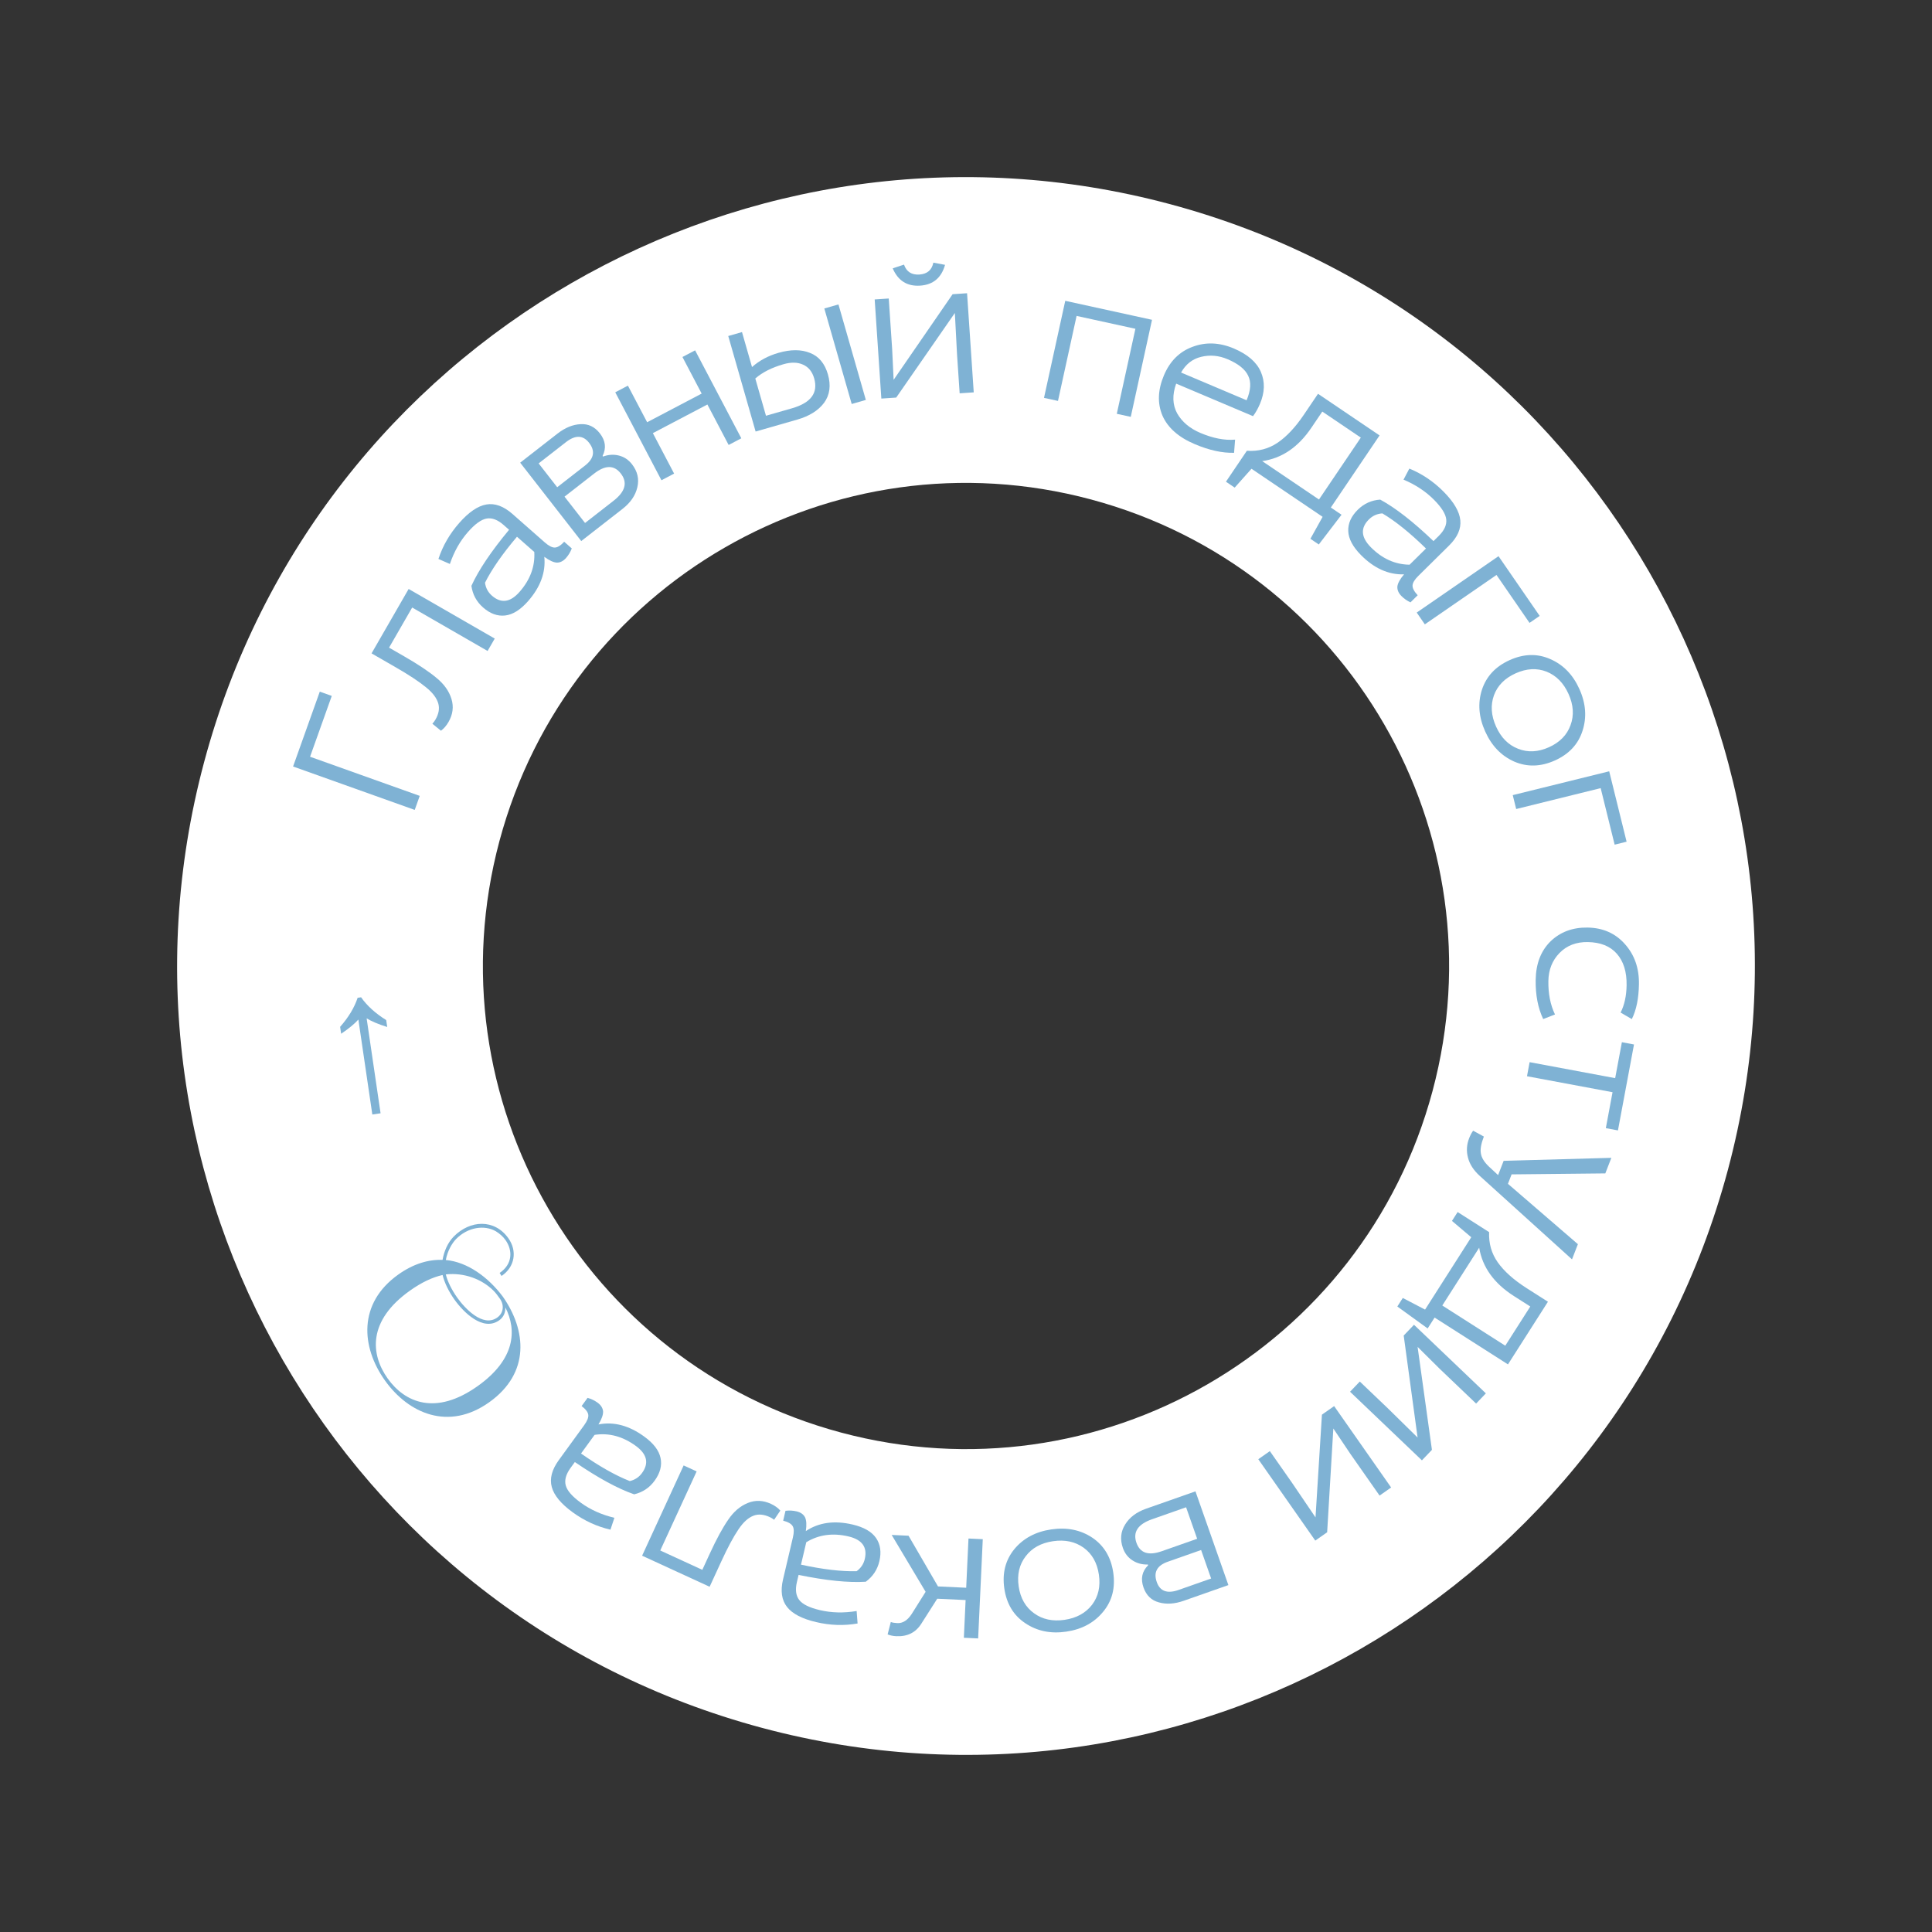 <?xml version="1.0" encoding="UTF-8"?> <svg xmlns="http://www.w3.org/2000/svg" width="316" height="316" viewBox="0 0 316 316" fill="none"><rect x="0" y="0" width="316" height="316" fill="#333333" stroke="none"/><path d="M124.612 282.605C55.795 264.165 14.956 193.43 33.396 124.612C51.835 55.795 122.571 14.956 191.388 33.396C260.205 51.835 301.044 122.571 282.604 191.388C264.165 260.205 193.429 301.044 124.612 282.605ZM137.553 234.308C179.697 245.601 223.016 220.591 234.308 178.447C245.601 136.303 220.591 92.984 178.447 81.692C136.303 70.4 92.984 95.41 81.692 137.553C70.4 179.697 95.409 223.016 137.553 234.308Z" fill="white"></path><path d="M47.935 125.369L52.305 113.126L54.264 113.825L50.714 123.773L68.651 130.174L67.832 132.47L47.935 125.369Z" fill="#7FB2D4"></path><path d="M60.771 106.867L66.838 96.334L80.919 104.446L79.751 106.473L67.416 99.368L63.636 105.929L66.143 107.373C68.433 108.693 70.193 109.869 71.423 110.903C72.645 111.907 73.451 113.046 73.842 114.322C74.233 115.597 74.071 116.854 73.357 118.093C73.011 118.694 72.6 119.169 72.123 119.52L70.72 118.374C70.917 118.162 71.085 117.935 71.226 117.691C71.756 116.771 71.913 115.911 71.699 115.112C71.452 114.195 70.772 113.291 69.66 112.4C68.54 111.48 66.891 110.392 64.713 109.138L60.771 106.867Z" fill="#7FB2D4"></path><path d="M73.583 92.245L71.711 91.421C72.418 89.272 73.551 87.312 75.111 85.538C76.671 83.765 78.149 82.757 79.546 82.514C80.943 82.271 82.365 82.787 83.813 84.06L89.108 88.719C89.759 89.291 90.306 89.571 90.751 89.558C91.195 89.545 91.704 89.228 92.279 88.608L93.523 89.703C93.3 90.285 92.987 90.804 92.587 91.259C92.143 91.764 91.645 92.018 91.093 92.023C90.538 91.997 89.85 91.68 89.028 91.073C89.283 93.605 88.394 96.026 86.362 98.336C85.116 99.751 83.869 100.529 82.619 100.671C81.369 100.812 80.167 100.375 79.012 99.359C77.938 98.414 77.302 97.234 77.104 95.82C78.275 93.242 80.329 90.186 83.265 86.652L82.362 85.857C81.402 85.013 80.482 84.665 79.601 84.814C78.72 84.962 77.7 85.695 76.541 87.013C75.253 88.477 74.267 90.221 73.583 92.245ZM87.389 90.279L84.558 87.789C82.189 90.582 80.445 93.088 79.328 95.309C79.444 96.161 79.82 96.866 80.454 97.424C81.951 98.741 83.457 98.537 84.974 96.813C86.72 94.828 87.525 92.65 87.389 90.279Z" fill="#7FB2D4"></path><path d="M85.082 75.676L91.184 70.922C92.431 69.951 93.692 69.435 94.965 69.377C96.225 69.302 97.274 69.803 98.113 70.88C99.045 72.076 99.193 73.307 98.558 74.571L98.638 74.673C99.512 74.35 100.375 74.295 101.229 74.509C102.082 74.723 102.795 75.197 103.368 75.932C104.273 77.094 104.565 78.35 104.243 79.7C103.938 81.036 103.128 82.217 101.812 83.242L95.069 88.495L85.082 75.676ZM92.335 81.232L95.691 85.539L100.357 81.903C102.288 80.399 102.681 78.912 101.536 77.442C100.444 76.04 98.992 76.045 97.181 77.457L92.335 81.232ZM88.101 75.796L91.137 79.693L95.7 76.138C97.17 74.993 97.386 73.754 96.347 72.421C95.362 71.156 94.1 71.123 92.562 72.321L88.101 75.796Z" fill="#7FB2D4"></path><path d="M100.631 64.164L102.702 63.076L105.846 69.061L114.765 64.376L111.622 58.391L113.693 57.303L121.25 71.689L119.178 72.778L115.702 66.16L106.783 70.845L110.258 77.462L108.187 78.55L100.631 64.164Z" fill="#7FB2D4"></path><path d="M134.827 50.456L137.139 49.793L141.617 65.414L139.305 66.077L134.827 50.456ZM119.113 54.96L121.362 54.316L123.001 60.033C124.205 58.966 125.651 58.191 127.338 57.708C129.337 57.135 131.052 57.139 132.481 57.721C133.925 58.277 134.903 59.45 135.417 61.241C135.936 63.053 135.726 64.601 134.787 65.885C133.841 67.147 132.379 68.062 130.401 68.629L123.59 70.581L119.113 54.96ZM125.284 68L129.533 66.782C132.636 65.892 133.848 64.26 133.167 61.886C132.851 60.782 132.242 60.032 131.34 59.638C130.458 59.236 129.393 59.215 128.143 59.573C126.227 60.122 124.692 60.901 123.538 61.907L125.284 68Z" fill="#7FB2D4"></path><path d="M143.064 48.977L145.366 48.823L145.92 57.059L146.163 62.124L155.808 48.121L158.175 47.962L159.265 64.175L156.962 64.33L156.537 58.007L156.177 51.191L146.586 65.027L144.154 65.191L143.064 48.977ZM146.012 43.893L147.861 43.281C148.265 44.448 149.104 44.988 150.38 44.903C151.655 44.817 152.415 44.169 152.66 42.958L154.573 43.318C153.978 45.443 152.621 46.576 150.502 46.719C148.383 46.861 146.887 45.919 146.012 43.893Z" fill="#7FB2D4"></path><path d="M174.234 49.202L188.425 52.308L184.95 68.182L182.664 67.682L185.708 53.776L176.089 51.671L173.045 65.576L170.759 65.076L174.234 49.202Z" fill="#7FB2D4"></path><path d="M204.946 68.067L192.376 62.746C191.716 64.584 191.77 66.207 192.539 67.614C193.336 69.011 194.602 70.076 196.338 70.811C198.413 71.689 200.305 72.055 202.014 71.908L201.845 74.06C199.916 74.114 197.774 73.643 195.42 72.646C192.766 71.522 191.003 69.964 190.129 67.971C189.284 65.966 189.368 63.766 190.382 61.372C191.361 59.057 192.924 57.507 195.068 56.721C197.221 55.915 199.465 56.006 201.799 56.994C204.074 57.957 205.553 59.242 206.237 60.85C206.922 62.457 206.871 64.188 206.085 66.044C205.756 66.822 205.376 67.496 204.946 68.067ZM193.179 60.933L203.894 65.469C204.586 63.833 204.671 62.492 204.149 61.448C203.655 60.392 202.53 59.492 200.774 58.748C199.338 58.14 197.898 58.013 196.454 58.367C195.039 58.708 193.947 59.564 193.179 60.933Z" fill="#7FB2D4"></path><path d="M215.575 64.41L225.644 71.218L217.672 83.011L219.422 84.194L215.704 89.055L214.331 88.127L216.328 84.534L204.697 76.671L201.945 79.754L200.518 78.79L203.94 73.728C205.79 73.854 207.455 73.423 208.934 72.435C210.424 71.429 211.861 69.903 213.245 67.856L215.575 64.41ZM216.277 67.317L214.493 69.956C212.333 73.151 209.65 74.972 206.444 75.42L215.733 81.7L222.577 71.576L216.277 67.317Z" fill="#7FB2D4"></path><path d="M229.562 78.453L230.515 76.644C232.609 77.5 234.486 78.768 236.145 80.448C237.804 82.129 238.706 83.674 238.85 85.085C238.995 86.495 238.381 87.878 237.009 89.233L231.991 94.188C231.374 94.797 231.056 95.323 231.038 95.768C231.02 96.212 231.3 96.742 231.879 97.359L230.699 98.523C230.134 98.259 229.638 97.912 229.212 97.48C228.74 97.002 228.521 96.487 228.555 95.936C228.62 95.385 228.984 94.721 229.648 93.943C227.104 94.019 224.751 92.963 222.59 90.773C221.265 89.432 220.576 88.133 220.523 86.877C220.47 85.62 220.99 84.451 222.085 83.37C223.102 82.365 224.324 81.814 225.749 81.716C228.238 83.064 231.142 85.327 234.462 88.504L235.318 87.659C236.228 86.761 236.639 85.867 236.553 84.978C236.467 84.089 235.807 83.02 234.574 81.771C233.204 80.384 231.533 79.278 229.562 78.453ZM230.554 92.363L233.237 89.715C230.618 87.155 228.24 85.24 226.103 83.97C225.244 84.026 224.515 84.351 223.913 84.945C222.495 86.345 222.593 87.862 224.206 89.497C226.064 91.378 228.18 92.333 230.554 92.363Z" fill="#7FB2D4"></path><path d="M245.098 90.97L251.831 100.737L250.172 101.88L244.768 94.04L233.048 102.12L231.72 100.193L245.098 90.97Z" fill="#7FB2D4"></path><path d="M258.834 119.543C258.131 121.734 256.623 123.349 254.311 124.387C251.998 125.424 249.779 125.482 247.655 124.559C245.551 123.627 243.971 121.985 242.916 119.633C241.86 117.28 241.684 115.008 242.386 112.817C243.109 110.617 244.627 108.998 246.939 107.96C249.252 106.922 251.461 106.869 253.565 107.801C255.689 108.724 257.279 110.361 258.334 112.714C259.39 115.066 259.556 117.342 258.834 119.543ZM252.955 109.855C251.371 109.236 249.69 109.326 247.911 110.124C246.132 110.923 244.947 112.119 244.356 113.714C243.775 115.329 243.887 117.035 244.695 118.834C245.502 120.633 246.697 121.842 248.281 122.461C249.874 123.1 251.56 123.02 253.339 122.222C255.118 121.424 256.299 120.217 256.88 118.603C257.471 117.008 257.363 115.311 256.555 113.512C255.748 111.713 254.548 110.494 252.955 109.855Z" fill="#7FB2D4"></path><path d="M263.203 126.153L266.049 137.669L264.093 138.153L261.808 128.908L247.989 132.324L247.427 130.052L263.203 126.153Z" fill="#7FB2D4"></path><path d="M266.903 166.685L265.067 165.615C265.694 164.39 266.021 162.9 266.049 161.145C266.085 158.957 265.549 157.237 264.443 155.984C263.357 154.753 261.775 154.12 259.695 154.087C257.81 154.056 256.273 154.649 255.083 155.865C253.893 157.081 253.284 158.61 253.254 160.451C253.22 162.531 253.581 164.357 254.336 165.929L252.406 166.678C251.547 164.866 251.137 162.725 251.177 160.255C251.22 157.612 252.034 155.512 253.619 153.956C255.226 152.422 257.242 151.674 259.668 151.713C262.181 151.754 264.215 152.654 265.768 154.412C267.343 156.171 268.11 158.361 268.067 160.983C268.03 163.301 267.642 165.201 266.903 166.685Z" fill="#7FB2D4"></path><path d="M264.179 176.343L265.277 170.465L267.258 170.835L264.633 184.892L262.652 184.522L263.75 178.643L249.757 176.03L250.186 173.729L264.179 176.343Z" fill="#7FB2D4"></path><path d="M258.082 203.498L257.119 205.983L242.022 192.324C241.01 191.398 240.372 190.407 240.107 189.351C239.822 188.288 239.883 187.231 240.29 186.181C240.478 185.696 240.697 185.281 240.946 184.936L242.701 185.895C242.247 187.067 242.086 187.992 242.218 188.671C242.322 189.362 242.764 190.079 243.545 190.823L245.032 192.201L245.937 189.868L263.555 189.377L262.568 191.922L247.24 192.081L246.641 193.627L258.082 203.498Z" fill="#7FB2D4"></path><path d="M253.183 212.914L246.644 223.16L234.644 215.502L233.508 217.283L228.55 213.694L229.442 212.297L233.086 214.199L240.639 202.364L237.485 199.695L238.412 198.243L243.562 201.53C243.485 203.383 243.959 205.035 244.986 206.487C246.031 207.951 247.594 209.347 249.677 210.676L253.183 212.914ZM250.296 213.693L247.611 211.98C244.36 209.905 242.468 207.271 241.936 204.078L235.903 213.529L246.204 220.104L250.296 213.693Z" fill="#7FB2D4"></path><path d="M243.028 227.901L241.434 229.57L235.464 223.87L231.864 220.298L234.208 237.139L232.57 238.855L220.816 227.634L222.409 225.965L226.993 230.342L231.863 235.125L229.591 218.443L231.274 216.68L243.028 227.901Z" fill="#7FB2D4"></path><path d="M227.534 243.295L225.644 244.619L220.909 237.857L218.081 233.648L217.071 250.621L215.128 251.982L205.808 238.671L207.698 237.347L211.333 242.539L215.167 248.185L216.217 231.382L218.214 229.984L227.534 243.295Z" fill="#7FB2D4"></path><path d="M200.916 259.259L193.618 261.823C192.126 262.347 190.767 262.434 189.542 262.084C188.324 261.754 187.488 260.945 187.036 259.657C186.533 258.226 186.784 257.013 187.789 256.017L187.746 255.894C186.815 255.923 185.979 255.7 185.238 255.225C184.497 254.751 183.972 254.074 183.663 253.195C183.175 251.805 183.298 250.521 184.033 249.345C184.747 248.175 185.892 247.314 187.466 246.761L195.53 243.928L200.916 259.259ZM195.809 251.684L193.999 246.532L188.419 248.493C186.109 249.304 185.263 250.589 185.88 252.347C186.469 254.023 187.847 254.481 190.014 253.72L195.809 251.684ZM198.093 258.184L196.455 253.523L190.997 255.441C189.239 256.059 188.64 257.165 189.201 258.759C189.732 260.272 190.918 260.705 192.757 260.059L198.093 258.184Z" fill="#7FB2D4"></path><path d="M167.697 265.492C165.78 264.219 164.637 262.328 164.269 259.82C163.9 257.312 164.45 255.162 165.916 253.37C167.386 251.599 169.397 250.526 171.948 250.152C174.499 249.777 176.733 250.226 178.65 251.5C180.57 252.794 181.714 254.696 182.083 257.204C182.451 259.712 181.9 261.851 180.43 263.622C178.963 265.414 176.954 266.498 174.403 266.872C171.852 267.247 169.617 266.787 167.697 265.492ZM178.619 262.476C179.647 261.12 180.019 259.478 179.735 257.549C179.452 255.619 178.623 254.153 177.25 253.151C175.855 252.151 174.182 251.794 172.231 252.081C170.28 252.367 168.791 253.188 167.764 254.544C166.715 255.902 166.333 257.546 166.616 259.475C166.899 261.405 167.738 262.869 169.134 263.869C170.507 264.871 172.169 265.229 174.12 264.943C176.071 264.656 177.571 263.834 178.619 262.476Z" fill="#7FB2D4"></path><path d="M159.987 267.983L157.65 267.874L157.937 261.706L153.295 261.489L150.697 265.565C149.783 267.019 148.417 267.704 146.599 267.619C146.08 267.595 145.607 267.497 145.182 267.325L145.699 265.299C145.976 265.399 146.331 265.459 146.764 265.479C147.652 265.521 148.434 265.026 149.111 263.994L151.395 260.359L145.843 251.056L148.602 251.184L153.421 259.478L158.031 259.693L158.407 251.642L160.744 251.751L159.987 267.983Z" fill="#7FB2D4"></path><path d="M140.113 263.5L140.268 265.539C138.04 265.928 135.776 265.852 133.477 265.311C131.178 264.771 129.592 263.942 128.72 262.824C127.848 261.706 127.632 260.209 128.074 258.332L129.688 251.467C129.886 250.623 129.875 250.008 129.654 249.622C129.433 249.237 128.914 248.936 128.096 248.722L128.476 247.108C129.095 247.031 129.699 247.062 130.29 247.201C130.944 247.355 131.403 247.674 131.667 248.159C131.906 248.66 131.95 249.417 131.802 250.428C133.915 249.011 136.47 248.654 139.465 249.358C141.3 249.79 142.574 250.523 143.288 251.559C144.001 252.595 144.182 253.862 143.83 255.359C143.502 256.751 142.761 257.868 141.606 258.709C138.782 258.891 135.119 258.519 130.617 257.594L130.342 258.765C130.05 260.009 130.176 260.985 130.722 261.692C131.268 262.399 132.396 262.954 134.104 263.355C136.002 263.802 138.005 263.85 140.113 263.5ZM131.875 252.248L131.012 255.918C134.591 256.692 137.623 257.049 140.108 256.988C140.805 256.484 141.251 255.821 141.444 254.998C141.9 253.058 141.01 251.825 138.775 251.299C136.202 250.694 133.901 251.011 131.875 252.248Z" fill="#7FB2D4"></path><path d="M116.068 259.531L105.025 254.452L111.817 239.689L113.942 240.667L107.993 253.599L114.873 256.764L116.082 254.136C117.186 251.734 118.197 249.874 119.114 248.555C120.002 247.246 121.063 246.339 122.298 245.834C123.532 245.328 124.798 245.374 126.098 245.972C126.727 246.262 127.239 246.628 127.631 247.071L126.618 248.573C126.39 248.396 126.147 248.249 125.891 248.131C124.927 247.687 124.057 247.609 123.281 247.896C122.39 248.225 121.552 248.985 120.766 250.174C119.952 251.373 119.02 253.115 117.97 255.398L116.068 259.531Z" fill="#7FB2D4"></path><path d="M100.493 248.252L99.846 250.193C97.641 249.689 95.584 248.743 93.673 247.355C91.762 245.967 90.621 244.589 90.249 243.22C89.877 241.852 90.258 240.388 91.391 238.828L95.536 233.122C96.046 232.421 96.273 231.85 96.219 231.409C96.164 230.967 95.802 230.49 95.131 229.976L96.105 228.635C96.706 228.803 97.251 229.066 97.742 229.422C98.286 229.817 98.585 230.289 98.641 230.839C98.667 231.393 98.416 232.108 97.887 232.982C100.385 232.494 102.878 233.153 105.367 234.962C106.892 236.07 107.784 237.239 108.041 238.47C108.298 239.702 107.974 240.94 107.07 242.184C106.23 243.341 105.114 244.084 103.724 244.413C101.049 243.487 97.815 241.727 94.022 239.133L93.315 240.105C92.564 241.14 92.303 242.088 92.533 242.952C92.763 243.815 93.588 244.762 95.008 245.794C96.585 246.94 98.414 247.759 100.493 248.252ZM97.25 234.689L95.034 237.739C98.035 239.838 100.693 241.341 103.008 242.246C103.846 242.051 104.513 241.612 105.01 240.928C106.181 239.316 105.838 237.834 103.98 236.485C101.841 234.931 99.598 234.332 97.25 234.689Z" fill="#7FB2D4"></path><path d="M80.013 229.357C73.392 234.066 66.832 231.233 62.952 225.777C59.053 220.295 58.532 213.168 65.153 208.46C67.643 206.689 70.093 205.984 72.386 206.068C72.615 204.709 73.204 203.293 74.192 202.271C76.896 199.512 80.886 199.346 83.146 202.525C84.634 204.617 84.216 207.227 82.033 208.699L81.721 208.204C83.851 206.769 83.882 204.514 82.677 202.818C82.281 202.262 81.734 201.774 81.1 201.387C79.21 200.299 76.481 200.724 74.592 202.665C73.945 203.325 73.198 204.574 72.919 206.088C76.499 206.413 79.894 208.944 82.234 212.066C86.087 217.541 86.767 224.555 80.013 229.357ZM63.402 225.457C66.208 229.404 71.244 231.606 78.13 226.709C84.248 222.358 84.583 217.614 82.657 213.839C82.682 214.659 82.389 215.425 81.648 215.953C78.972 217.855 75.753 214.561 74.341 212.575C73.399 211.25 72.707 209.828 72.388 208.539C70.74 208.913 68.97 209.733 67.037 211.108C60.15 216.005 60.577 221.484 63.402 225.457ZM74.791 212.254C75.996 213.949 78.97 217.178 81.327 215.502C82.387 214.749 82.492 213.438 81.757 212.405C81.418 211.928 81.098 211.478 80.698 211.084C78.821 209.229 75.956 208.116 72.917 208.442C73.206 209.633 73.906 211.009 74.791 212.254Z" fill="#7FB2D4"></path><path d="M58.616 166.76C57.992 167.461 57.053 168.235 55.797 169.082L55.632 167.952C57.006 166.392 57.961 164.808 58.495 163.201L59.06 163.118C60.033 164.504 61.403 165.746 63.168 166.845L63.334 167.976C61.888 167.525 60.766 167.054 59.967 166.562L62.247 182.09L60.897 182.288L58.616 166.76Z" fill="#7FB2D4"></path></svg> 